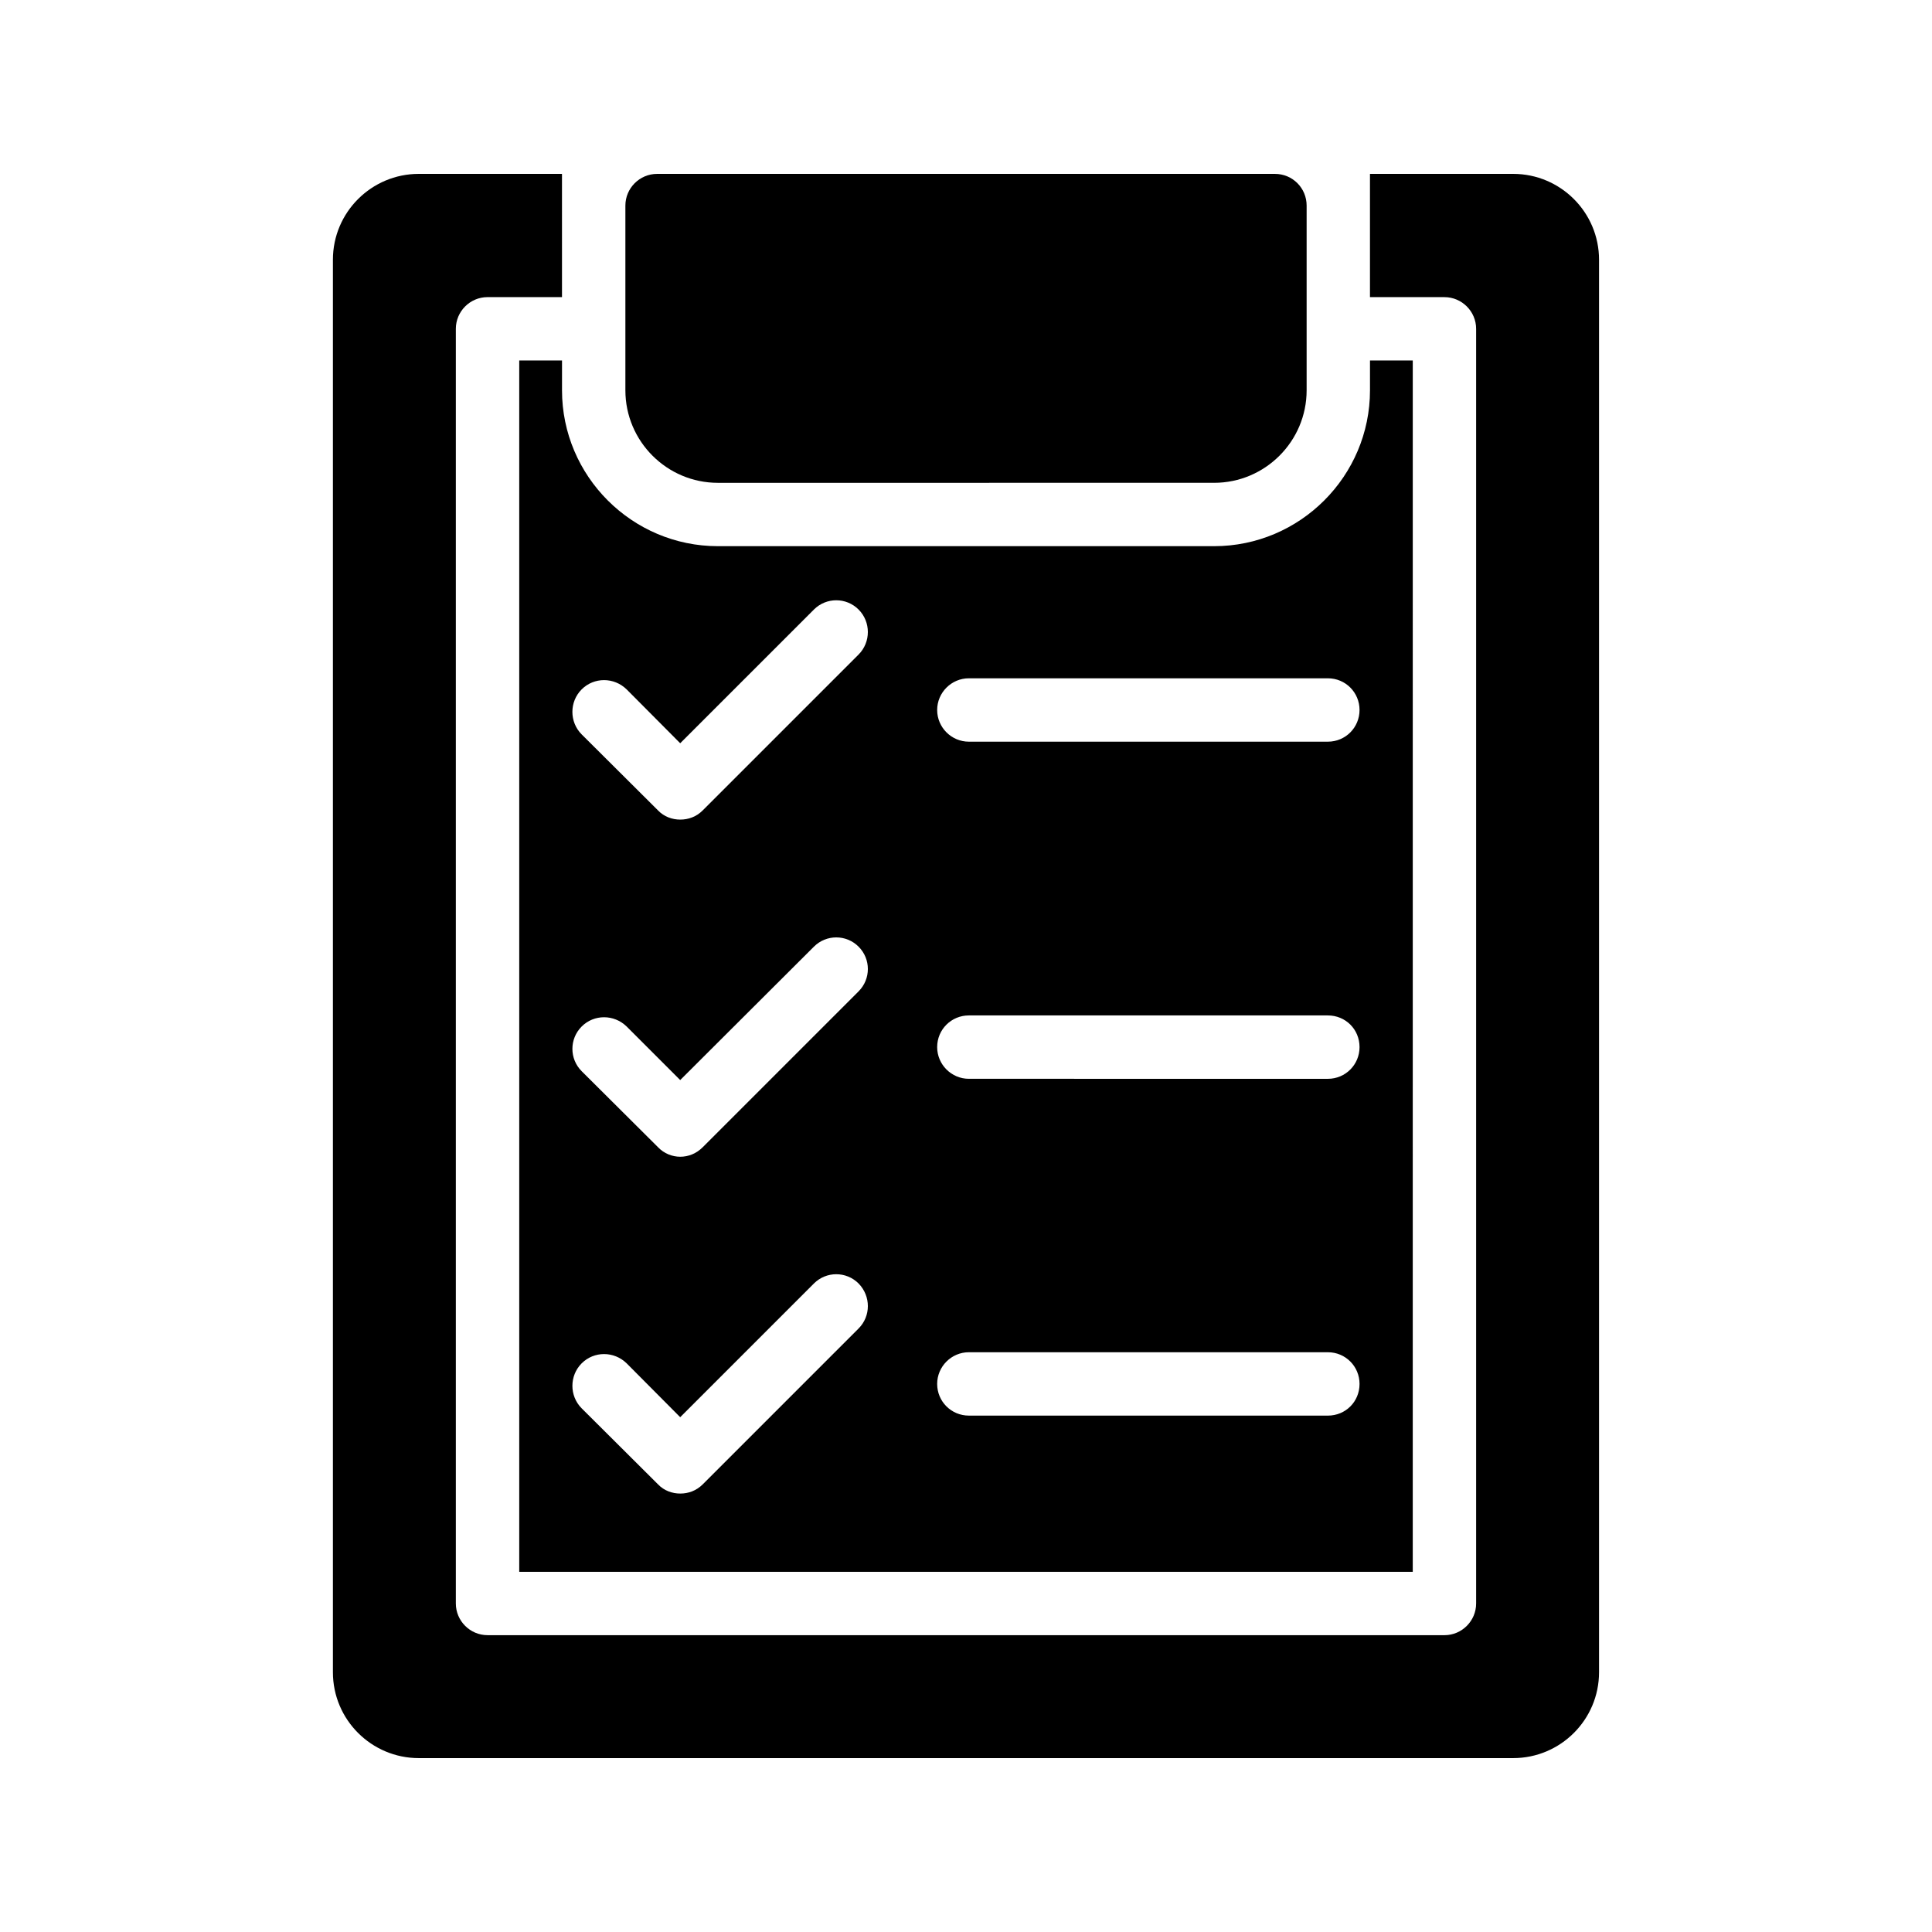 <?xml version="1.0" encoding="UTF-8"?>
<!-- Uploaded to: SVG Repo, www.svgrepo.com, Generator: SVG Repo Mixer Tools -->
<svg fill="#000000" width="800px" height="800px" version="1.1" viewBox="144 144 512 512" xmlns="http://www.w3.org/2000/svg">
 <g>
  <path d="m292.94 247.43v-7.894h-11.336v321.01h236.79l0.004-321.01h-11.336v7.894c0 22.754-18.559 41.312-41.312 41.312h-131.5c-22.754 0-41.312-18.559-41.312-41.312zm78.598 248.63-41.312 41.312c-1.68 1.68-3.777 2.434-5.961 2.434-2.098 0-4.281-0.754-5.879-2.434l-20.238-20.152c-3.273-3.273-3.273-8.648 0-11.922 3.273-3.273 8.566-3.273 11.922 0l14.191 14.273 35.434-35.434c3.273-3.273 8.566-3.273 11.84 0 3.277 3.356 3.277 8.648 0.004 11.922zm0-89.344-41.312 41.312c-1.68 1.68-3.777 2.519-5.961 2.519-2.098 0-4.281-0.84-5.879-2.519l-20.238-20.152c-3.273-3.273-3.273-8.566 0-11.84 3.273-3.273 8.566-3.273 11.922 0l14.191 14.191 35.434-35.352c3.273-3.273 8.566-3.273 11.84 0 3.277 3.277 3.277 8.566 0.004 11.84zm29.219-82.961h95.137c4.703 0 8.398 3.777 8.398 8.398 0 4.617-3.695 8.398-8.398 8.398h-95.137c-4.617 0-8.398-3.777-8.398-8.398 0-4.617 3.781-8.398 8.398-8.398zm0 89.344h95.137c4.703 0 8.398 3.695 8.398 8.398 0 4.617-3.695 8.398-8.398 8.398l-95.137-0.004c-4.617 0-8.398-3.777-8.398-8.398 0-4.699 3.781-8.395 8.398-8.395zm0 89.258h95.137c4.703 0 8.398 3.777 8.398 8.398 0 4.703-3.695 8.398-8.398 8.398l-95.137-0.004c-4.617 0-8.398-3.695-8.398-8.398 0-4.617 3.781-8.395 8.398-8.395zm-76.496-161.39 35.434-35.434c3.273-3.273 8.566-3.273 11.84 0 3.273 3.273 3.273 8.648 0 11.922l-41.312 41.312c-1.68 1.68-3.777 2.434-5.961 2.434-2.098 0-4.281-0.754-5.879-2.434l-20.238-20.152c-3.273-3.273-3.273-8.648 0-11.922 3.273-3.273 8.566-3.273 11.922 0z"/>
  <path d="m545.01 190.08h-37.953v32.664h19.734c4.617 0 8.398 3.777 8.398 8.398v337.8c0 4.617-3.777 8.398-8.398 8.398l-253.59-0.004c-4.617 0-8.398-3.777-8.398-8.398v-337.8c0-4.617 3.777-8.398 8.398-8.398h19.734l-0.004-32.66h-37.953c-12.512 0-22.754 10.16-22.754 22.754v374.33c0 12.594 10.242 22.754 22.754 22.754h290.03c12.512 0 22.754-10.16 22.754-22.754v-374.33c0-12.594-10.242-22.754-22.754-22.754z"/>
  <path d="m465.75 271.95c13.52 0 24.52-11 24.52-24.52v-48.949c0-4.617-3.695-8.398-8.398-8.398h-163.74c-4.617 0-8.398 3.777-8.398 8.398v48.953c0 13.52 11 24.52 24.52 24.52z"/>
 </g>
</svg>
